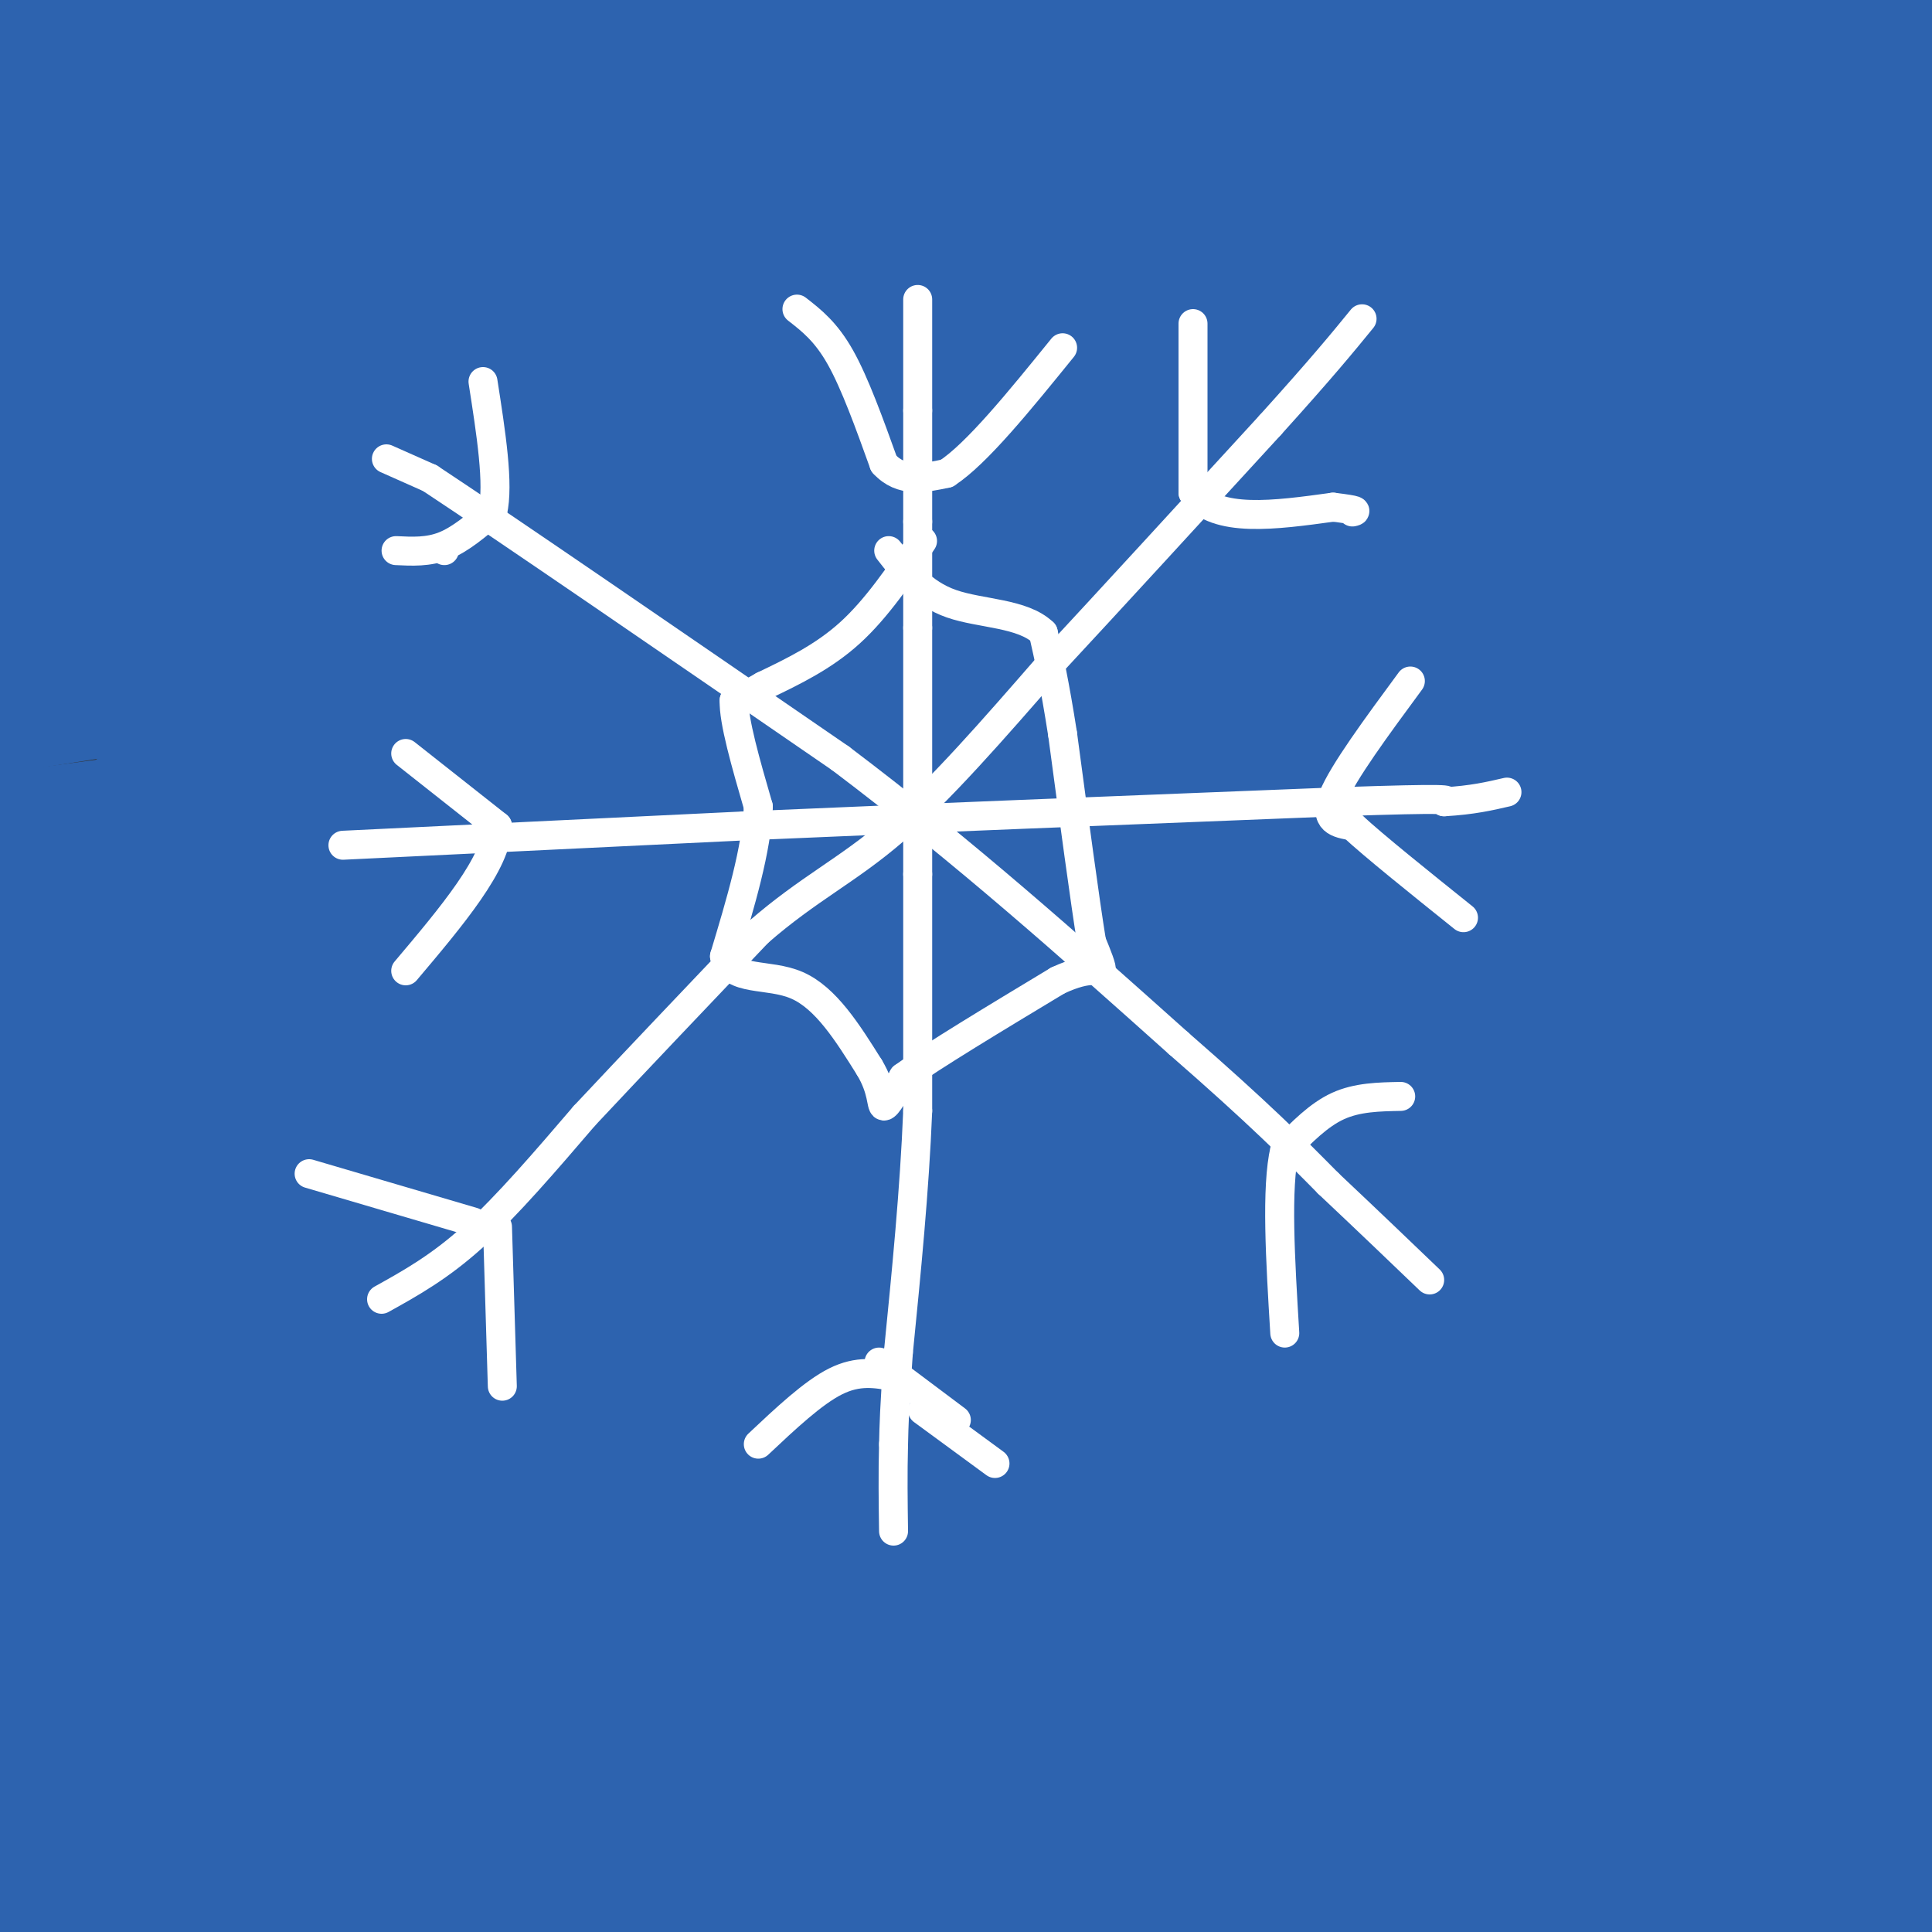 <svg viewBox='0 0 400 400' version='1.1' xmlns='http://www.w3.org/2000/svg' xmlns:xlink='http://www.w3.org/1999/xlink'><rect x="0" y="0" width="400" height="400" fill="#333333" stroke="none"/><g fill='none' stroke='rgb(45,99,175)' stroke-width='28' stroke-linecap='round' stroke-linejoin='round'><path d='M114,91c29.644,0.844 59.289,1.689 89,-2c29.711,-3.689 59.489,-11.911 105,-19c45.511,-7.089 106.756,-13.044 168,-19'/><path d='M376,48c-167.077,4.107 -334.155,8.214 -333,5c1.155,-3.214 170.542,-13.750 257,-21c86.458,-7.250 89.988,-11.214 100,-13c10.012,-1.786 26.506,-1.393 43,-1'/><path d='M302,18c-88.161,-1.357 -176.321,-2.714 -244,-1c-67.679,1.714 -114.875,6.500 -15,6c99.875,-0.500 346.821,-6.286 359,-9c12.179,-2.714 -210.411,-2.357 -433,-2'/><path d='M37,26c93.000,-4.083 186.000,-8.167 177,-9c-9.000,-0.833 -120.000,1.583 -231,4'/><path d='M23,27c108.892,-2.735 217.783,-5.470 216,-3c-1.783,2.470 -114.241,10.147 -168,16c-53.759,5.853 -48.820,9.884 -52,13c-3.180,3.116 -14.480,5.319 54,5c68.480,-0.319 216.740,-3.159 365,-6'/><path d='M320,59c0.000,0.000 -363.000,26.000 -363,26'/><path d='M76,92c22.167,-2.232 44.333,-4.464 105,-14c60.667,-9.536 159.833,-26.375 135,-26c-24.833,0.375 -173.667,17.964 -261,30c-87.333,12.036 -113.167,18.518 -139,25'/><path d='M87,88c0.000,0.000 326.000,-48.000 326,-48'/><path d='M332,40c-57.461,-1.191 -114.922,-2.383 -161,1c-46.078,3.383 -80.774,11.340 -79,14c1.774,2.660 40.016,0.024 76,-3c35.984,-3.024 69.710,-6.435 112,-12c42.290,-5.565 93.145,-13.282 144,-21'/><path d='M367,16c-11.297,-0.215 -22.593,-0.430 -35,2c-12.407,2.430 -25.924,7.505 -47,12c-21.076,4.495 -49.711,8.411 -85,8c-35.289,-0.411 -77.232,-5.149 -99,-10c-21.768,-4.851 -23.362,-9.815 -40,-11c-16.638,-1.185 -48.319,1.407 -80,4'/><path d='M-1,67c1.193,0.183 2.386,0.367 5,-2c2.614,-2.367 6.649,-7.284 8,-16c1.351,-8.716 0.018,-21.231 -1,-20c-1.018,1.231 -1.719,16.209 -5,29c-3.281,12.791 -9.140,23.396 -15,34'/><path d='M0,107c30.667,5.500 61.333,11.000 139,4c77.667,-7.000 202.333,-26.500 327,-46'/><path d='M323,54c-104.721,1.419 -209.443,2.838 -251,4c-41.557,1.162 -19.950,2.065 -13,3c6.950,0.935 -0.756,1.900 11,3c11.756,1.100 42.976,2.336 99,0c56.024,-2.336 136.853,-8.244 146,-7c9.147,1.244 -53.386,9.641 -122,18c-68.614,8.359 -143.307,16.679 -218,25'/><path d='M52,120c19.369,1.107 38.738,2.214 86,0c47.262,-2.214 122.417,-7.750 104,-6c-18.417,1.750 -130.405,10.786 -187,14c-56.595,3.214 -57.798,0.607 -59,-2'/><path d='M15,123c89.600,-14.667 179.200,-29.333 239,-37c59.800,-7.667 89.800,-8.333 114,-11c24.200,-2.667 42.600,-7.333 61,-12'/><path d='M365,81c-24.333,5.083 -48.667,10.167 -115,15c-66.333,4.833 -174.667,9.417 -283,14'/><path d='M0,111c48.756,1.889 97.511,3.778 165,-1c67.489,-4.778 153.711,-16.222 121,-10c-32.711,6.222 -184.356,30.111 -336,54'/><path d='M66,181c165.311,-21.311 330.622,-42.622 333,-46c2.378,-3.378 -158.178,11.178 -263,24c-104.822,12.822 -153.911,23.911 -203,35'/><path d='M76,175c46.000,-9.917 92.000,-19.833 156,-31c64.000,-11.167 146.000,-23.583 228,-36'/><path d='M241,142c0.000,0.000 -278.000,37.000 -278,37'/><path d='M30,167c21.886,-2.860 43.772,-5.721 103,-17c59.228,-11.279 155.800,-30.977 191,-39c35.200,-8.023 9.030,-4.373 -5,-1c-14.030,3.373 -15.918,6.467 -57,13c-41.082,6.533 -121.356,16.505 -163,22c-41.644,5.495 -44.657,6.514 -15,5c29.657,-1.514 91.985,-5.562 143,-12c51.015,-6.438 90.719,-15.268 130,-21c39.281,-5.732 78.141,-8.366 117,-11'/><path d='M386,121c-51.156,9.156 -102.311,18.311 -103,12c-0.689,-6.311 49.089,-28.089 78,-37c28.911,-8.911 36.956,-4.956 45,-1'/><path d='M404,109c-9.495,18.053 -18.989,36.106 -13,43c5.989,6.894 27.462,2.630 -4,1c-31.462,-1.630 -115.859,-0.628 -172,3c-56.141,3.628 -84.028,9.880 -119,16c-34.972,6.120 -77.031,12.109 -76,15c1.031,2.891 45.152,2.683 73,1c27.848,-1.683 39.424,-4.842 51,-8'/><path d='M144,180c7.155,-2.238 -0.458,-3.833 49,-7c49.458,-3.167 155.988,-7.905 208,-11c52.012,-3.095 49.506,-4.548 47,-6'/><path d='M349,167c-37.083,5.750 -74.167,11.500 -141,18c-66.833,6.500 -163.417,13.750 -260,21'/><path d='M34,199c49.077,-6.152 98.153,-12.303 151,-17c52.847,-4.697 109.464,-7.939 128,-8c18.536,-0.061 -1.010,3.061 -4,4c-2.990,0.939 10.574,-0.303 -48,9c-58.574,9.303 -189.287,29.152 -320,49'/><path d='M26,235c0.000,0.000 414.000,-69.000 414,-69'/><path d='M390,181c0.000,0.000 -446.000,66.000 -446,66'/><path d='M4,242c0.000,0.000 404.000,-58.000 404,-58'/><path d='M394,184c-74.000,13.489 -148.000,26.978 -208,34c-60.000,7.022 -106.000,7.578 -150,12c-44.000,4.422 -86.000,12.711 -128,21'/><path d='M42,243c79.000,-9.667 158.000,-19.333 226,-29c68.000,-9.667 125.000,-19.333 182,-29'/><path d='M371,200c-148.667,25.917 -297.333,51.833 -371,67c-73.667,15.167 -72.333,19.583 -71,24'/><path d='M85,283c72.750,-13.417 145.500,-26.833 201,-36c55.500,-9.167 93.750,-14.083 132,-19'/><path d='M327,249c-123.138,17.837 -246.275,35.673 -286,42c-39.725,6.327 3.964,1.144 49,-12c45.036,-13.144 91.420,-34.250 130,-47c38.580,-12.750 69.358,-17.143 94,-24c24.642,-6.857 43.149,-16.179 43,-16c-0.149,0.179 -18.954,9.857 -70,21c-51.046,11.143 -134.332,23.750 -195,36c-60.668,12.250 -98.718,24.144 -70,24c28.718,-0.144 124.205,-12.327 214,-25c89.795,-12.673 173.897,-25.837 258,-39'/><path d='M353,234c-80.359,16.303 -160.717,32.607 -149,27c11.717,-5.607 115.510,-33.124 157,-44c41.490,-10.876 20.678,-5.111 -5,1c-25.678,6.111 -56.221,12.568 -61,15c-4.779,2.432 16.206,0.838 46,-4c29.794,-4.838 68.397,-12.919 107,-21'/><path d='M390,226c-4.315,0.795 -8.630,1.591 -3,1c5.630,-0.591 21.205,-2.567 10,-4c-11.205,-1.433 -49.189,-2.322 -83,-1c-33.811,1.322 -63.449,4.856 -110,11c-46.551,6.144 -110.015,14.898 -148,21c-37.985,6.102 -50.493,9.551 -63,13'/><path d='M1,279c4.200,2.800 8.400,5.600 14,6c5.600,0.400 12.600,-1.600 11,0c-1.600,1.600 -11.800,6.800 -22,12'/><path d='M4,297c-4.000,2.833 -3.000,3.917 -2,5'/><path d='M2,302c12.000,-1.500 43.000,-7.750 74,-14'/><path d='M76,288c20.667,-5.156 35.333,-11.044 61,-16c25.667,-4.956 62.333,-8.978 99,-13'/><path d='M236,259c23.533,-2.289 32.867,-1.511 55,-4c22.133,-2.489 57.067,-8.244 92,-14'/><path d='M383,241c19.167,-2.833 21.083,-2.917 23,-3'/><path d='M398,241c-1.788,2.923 -3.576,5.847 -36,11c-32.424,5.153 -95.485,12.536 -147,20c-51.515,7.464 -91.485,15.010 -126,25c-34.515,9.990 -63.576,22.426 -79,28c-15.424,5.574 -17.212,4.287 -19,3'/><path d='M26,326c0.000,0.000 407.000,-66.000 407,-66'/><path d='M358,274c-65.750,6.833 -131.500,13.667 -205,23c-73.500,9.333 -154.750,21.167 -236,33'/><path d='M38,314c124.036,-19.988 248.071,-39.976 304,-48c55.929,-8.024 43.750,-4.083 -31,12c-74.750,16.083 -212.071,44.310 -279,59c-66.929,14.690 -63.464,15.845 -60,17'/><path d='M2,351c22.202,-8.502 44.404,-17.004 75,-23c30.596,-5.996 69.588,-9.484 98,-14c28.412,-4.516 46.246,-10.058 90,-19c43.754,-8.942 113.429,-21.283 79,-10c-34.429,11.283 -172.962,46.192 -247,62c-74.038,15.808 -83.582,12.517 -95,13c-11.418,0.483 -24.709,4.742 -38,9'/><path d='M2,360c48.994,-9.564 97.988,-19.127 156,-33c58.012,-13.873 125.042,-32.054 170,-42c44.958,-9.946 67.844,-11.656 41,-4c-26.844,7.656 -103.420,24.676 -168,37c-64.580,12.324 -117.166,19.950 -149,26c-31.834,6.050 -42.917,10.525 -54,15'/><path d='M30,356c63.267,-18.111 126.533,-36.222 170,-46c43.467,-9.778 67.133,-11.222 102,-19c34.867,-7.778 80.933,-21.889 127,-36'/><path d='M400,264c0.000,0.000 -430.000,104.000 -430,104'/><path d='M3,360c102.307,-23.942 204.614,-47.885 272,-63c67.386,-15.115 99.853,-21.403 68,-12c-31.853,9.403 -128.024,34.498 -220,59c-91.976,24.502 -179.756,48.411 -122,40c57.756,-8.411 261.048,-49.141 345,-66c83.952,-16.859 48.564,-9.847 -17,6c-65.564,15.847 -161.304,40.528 -229,56c-67.696,15.472 -107.348,21.736 -147,28'/><path d='M45,375c77.110,-20.586 154.219,-41.173 201,-57c46.781,-15.827 63.232,-26.896 69,-31c5.768,-4.104 0.851,-1.244 5,-1c4.149,0.244 17.363,-2.129 -28,14c-45.363,16.129 -149.305,50.759 -197,68c-47.695,17.241 -39.144,17.094 -17,9c22.144,-8.094 57.880,-24.136 92,-36c34.120,-11.864 66.624,-19.550 95,-27c28.376,-7.450 52.622,-14.664 75,-19c22.378,-4.336 42.886,-5.794 52,-6c9.114,-0.206 6.835,0.842 0,6c-6.835,5.158 -18.225,14.427 -44,23c-25.775,8.573 -65.936,16.449 -74,17c-8.064,0.551 15.968,-6.225 40,-13'/><path d='M314,322c23.000,-6.833 60.500,-17.417 98,-28'/><path d='M357,330c-87.511,26.333 -175.022,52.667 -182,57c-6.978,4.333 66.578,-13.333 120,-28c53.422,-14.667 86.711,-26.333 120,-38'/><path d='M347,342c-111.071,20.426 -222.142,40.852 -237,40c-14.858,-0.852 66.496,-22.982 125,-38c58.504,-15.018 94.158,-22.923 110,-25c15.842,-2.077 11.872,1.673 -32,16c-43.872,14.327 -127.646,39.232 -132,42c-4.354,2.768 70.712,-16.601 115,-27c44.288,-10.399 57.796,-11.828 71,-13c13.204,-1.172 26.102,-2.086 39,-3'/><path d='M399,342c-4.300,3.083 -8.599,6.167 -47,14c-38.401,7.833 -110.902,20.416 -155,30c-44.098,9.584 -59.792,16.169 -38,12c21.792,-4.169 81.069,-19.093 105,-26c23.931,-6.907 12.515,-5.798 37,-15c24.485,-9.202 84.872,-28.714 65,-18c-19.872,10.714 -120.004,51.654 -125,58c-4.996,6.346 85.144,-21.901 116,-31c30.856,-9.099 2.428,0.951 -26,11'/><path d='M331,377c-15.784,6.307 -42.245,16.575 -31,11c11.245,-5.575 60.198,-26.991 65,-27c4.802,-0.009 -34.545,21.390 -47,30c-12.455,8.610 1.981,4.432 19,-4c17.019,-8.432 36.620,-21.116 39,-21c2.380,0.116 -12.463,13.033 -16,17c-3.537,3.967 4.231,-1.017 12,-6'/><path d='M372,377c7.319,-7.831 19.616,-24.408 22,-22c2.384,2.408 -5.144,23.800 -6,28c-0.856,4.200 4.962,-8.792 8,-11c3.038,-2.208 3.297,6.369 2,14c-1.297,7.631 -4.148,14.315 -7,21'/><path d='M385,404c12.000,-3.583 24.000,-7.167 -2,-8c-26.000,-0.833 -90.000,1.083 -154,3'/><path d='M229,399c-55.667,0.667 -117.833,0.833 -180,1'/><path d='M49,400c-30.000,0.167 -15.000,0.083 0,0'/></g>
<g fill='none' stroke='rgb(255,255,255)' stroke-width='6' stroke-linecap='round' stroke-linejoin='round'><path d='M190,62c0.000,0.000 0.000,23.000 0,23'/><path d='M190,85c0.000,7.667 0.000,15.333 0,23'/><path d='M190,108c0.000,7.500 0.000,14.750 0,22'/><path d='M190,130c0.000,12.167 0.000,31.583 0,51'/><path d='M190,181c0.000,16.667 0.000,32.833 0,49'/><path d='M190,230c-0.667,16.500 -2.333,33.250 -4,50'/><path d='M186,280c-0.833,11.500 -0.917,15.250 -1,19'/><path d='M185,299c-0.167,6.167 -0.083,12.083 0,18'/><path d='M80,95c0.000,0.000 9.000,4.000 9,4'/><path d='M89,99c15.667,10.333 50.333,34.167 85,58'/><path d='M174,157c25.833,19.500 47.917,39.250 70,59'/><path d='M244,216c16.833,14.667 23.917,21.833 31,29'/><path d='M275,245c8.667,8.167 14.833,14.083 21,20'/><path d='M79,269c6.000,-3.333 12.000,-6.667 19,-13c7.000,-6.333 15.000,-15.667 23,-25'/><path d='M121,231c9.833,-10.500 22.917,-24.250 36,-38'/><path d='M157,193c10.400,-9.067 18.400,-12.733 28,-21c9.600,-8.267 20.800,-21.133 32,-34'/><path d='M217,138c13.000,-14.000 29.500,-32.000 46,-50'/><path d='M263,88c10.833,-12.000 14.917,-17.000 19,-22'/><path d='M191,112c-4.750,7.000 -9.500,14.000 -15,19c-5.500,5.000 -11.750,8.000 -18,11'/><path d='M158,142c-4.000,2.333 -5.000,2.667 -6,3'/><path d='M152,145c-0.167,4.167 2.417,13.083 5,22'/><path d='M157,167c-0.333,8.833 -3.667,19.917 -7,31'/><path d='M150,198c1.578,5.400 9.022,3.400 15,6c5.978,2.600 10.489,9.800 15,17'/><path d='M180,221c2.822,4.689 2.378,7.911 3,8c0.622,0.089 2.311,-2.956 4,-6'/><path d='M187,223c6.000,-4.333 19.000,-12.167 32,-20'/><path d='M219,203c7.067,-3.289 8.733,-1.511 9,-2c0.267,-0.489 -0.867,-3.244 -2,-6'/><path d='M226,195c-1.333,-8.167 -3.667,-25.583 -6,-43'/><path d='M220,152c-1.667,-10.667 -2.833,-15.833 -4,-21'/><path d='M216,131c-4.267,-4.111 -12.933,-3.889 -19,-6c-6.067,-2.111 -9.533,-6.556 -13,-11'/><path d='M165,64c3.000,2.333 6.000,4.667 9,10c3.000,5.333 6.000,13.667 9,22'/><path d='M183,96c3.667,4.000 8.333,3.000 13,2'/><path d='M196,98c6.167,-4.000 15.083,-15.000 24,-26'/><path d='M247,67c0.000,0.000 0.000,35.000 0,35'/><path d='M247,102c4.833,6.333 16.917,4.667 29,3'/><path d='M276,105c5.500,0.667 4.750,0.833 4,1'/><path d='M290,227c-4.500,0.083 -9.000,0.167 -13,2c-4.000,1.833 -7.500,5.417 -11,9'/><path d='M266,238c-1.833,7.833 -0.917,22.917 0,38'/><path d='M185,285c-3.667,-0.667 -7.333,-1.333 -12,1c-4.667,2.333 -10.333,7.667 -16,13'/><path d='M182,282c0.000,0.000 16.000,12.000 16,12'/><path d='M103,254c0.000,0.000 1.000,33.000 1,33'/><path d='M98,253c0.000,0.000 -34.000,-10.000 -34,-10'/><path d='M191,292c0.000,0.000 15.000,11.000 15,11'/><path d='M92,114c0.000,0.000 0.000,0.000 0,0'/><path d='M82,114c3.333,0.167 6.667,0.333 10,-1c3.333,-1.333 6.667,-4.167 10,-7'/><path d='M102,106c1.333,-5.667 -0.333,-16.333 -2,-27'/><path d='M71,175c0.000,0.000 83.000,-4.000 83,-4'/><path d='M154,171c34.333,-1.500 78.667,-3.250 123,-5'/><path d='M277,166c24.167,-0.833 23.083,-0.417 22,0'/><path d='M299,166c5.833,-0.333 9.417,-1.167 13,-2'/><path d='M292,141c-7.000,9.500 -14.000,19.000 -16,24c-2.000,5.000 1.000,5.500 4,6'/><path d='M280,171c4.500,4.167 13.750,11.583 23,19'/><path d='M84,156c0.000,0.000 19.000,15.000 19,15'/><path d='M103,171c0.000,7.500 -9.500,18.750 -19,30'/></g>
</svg>